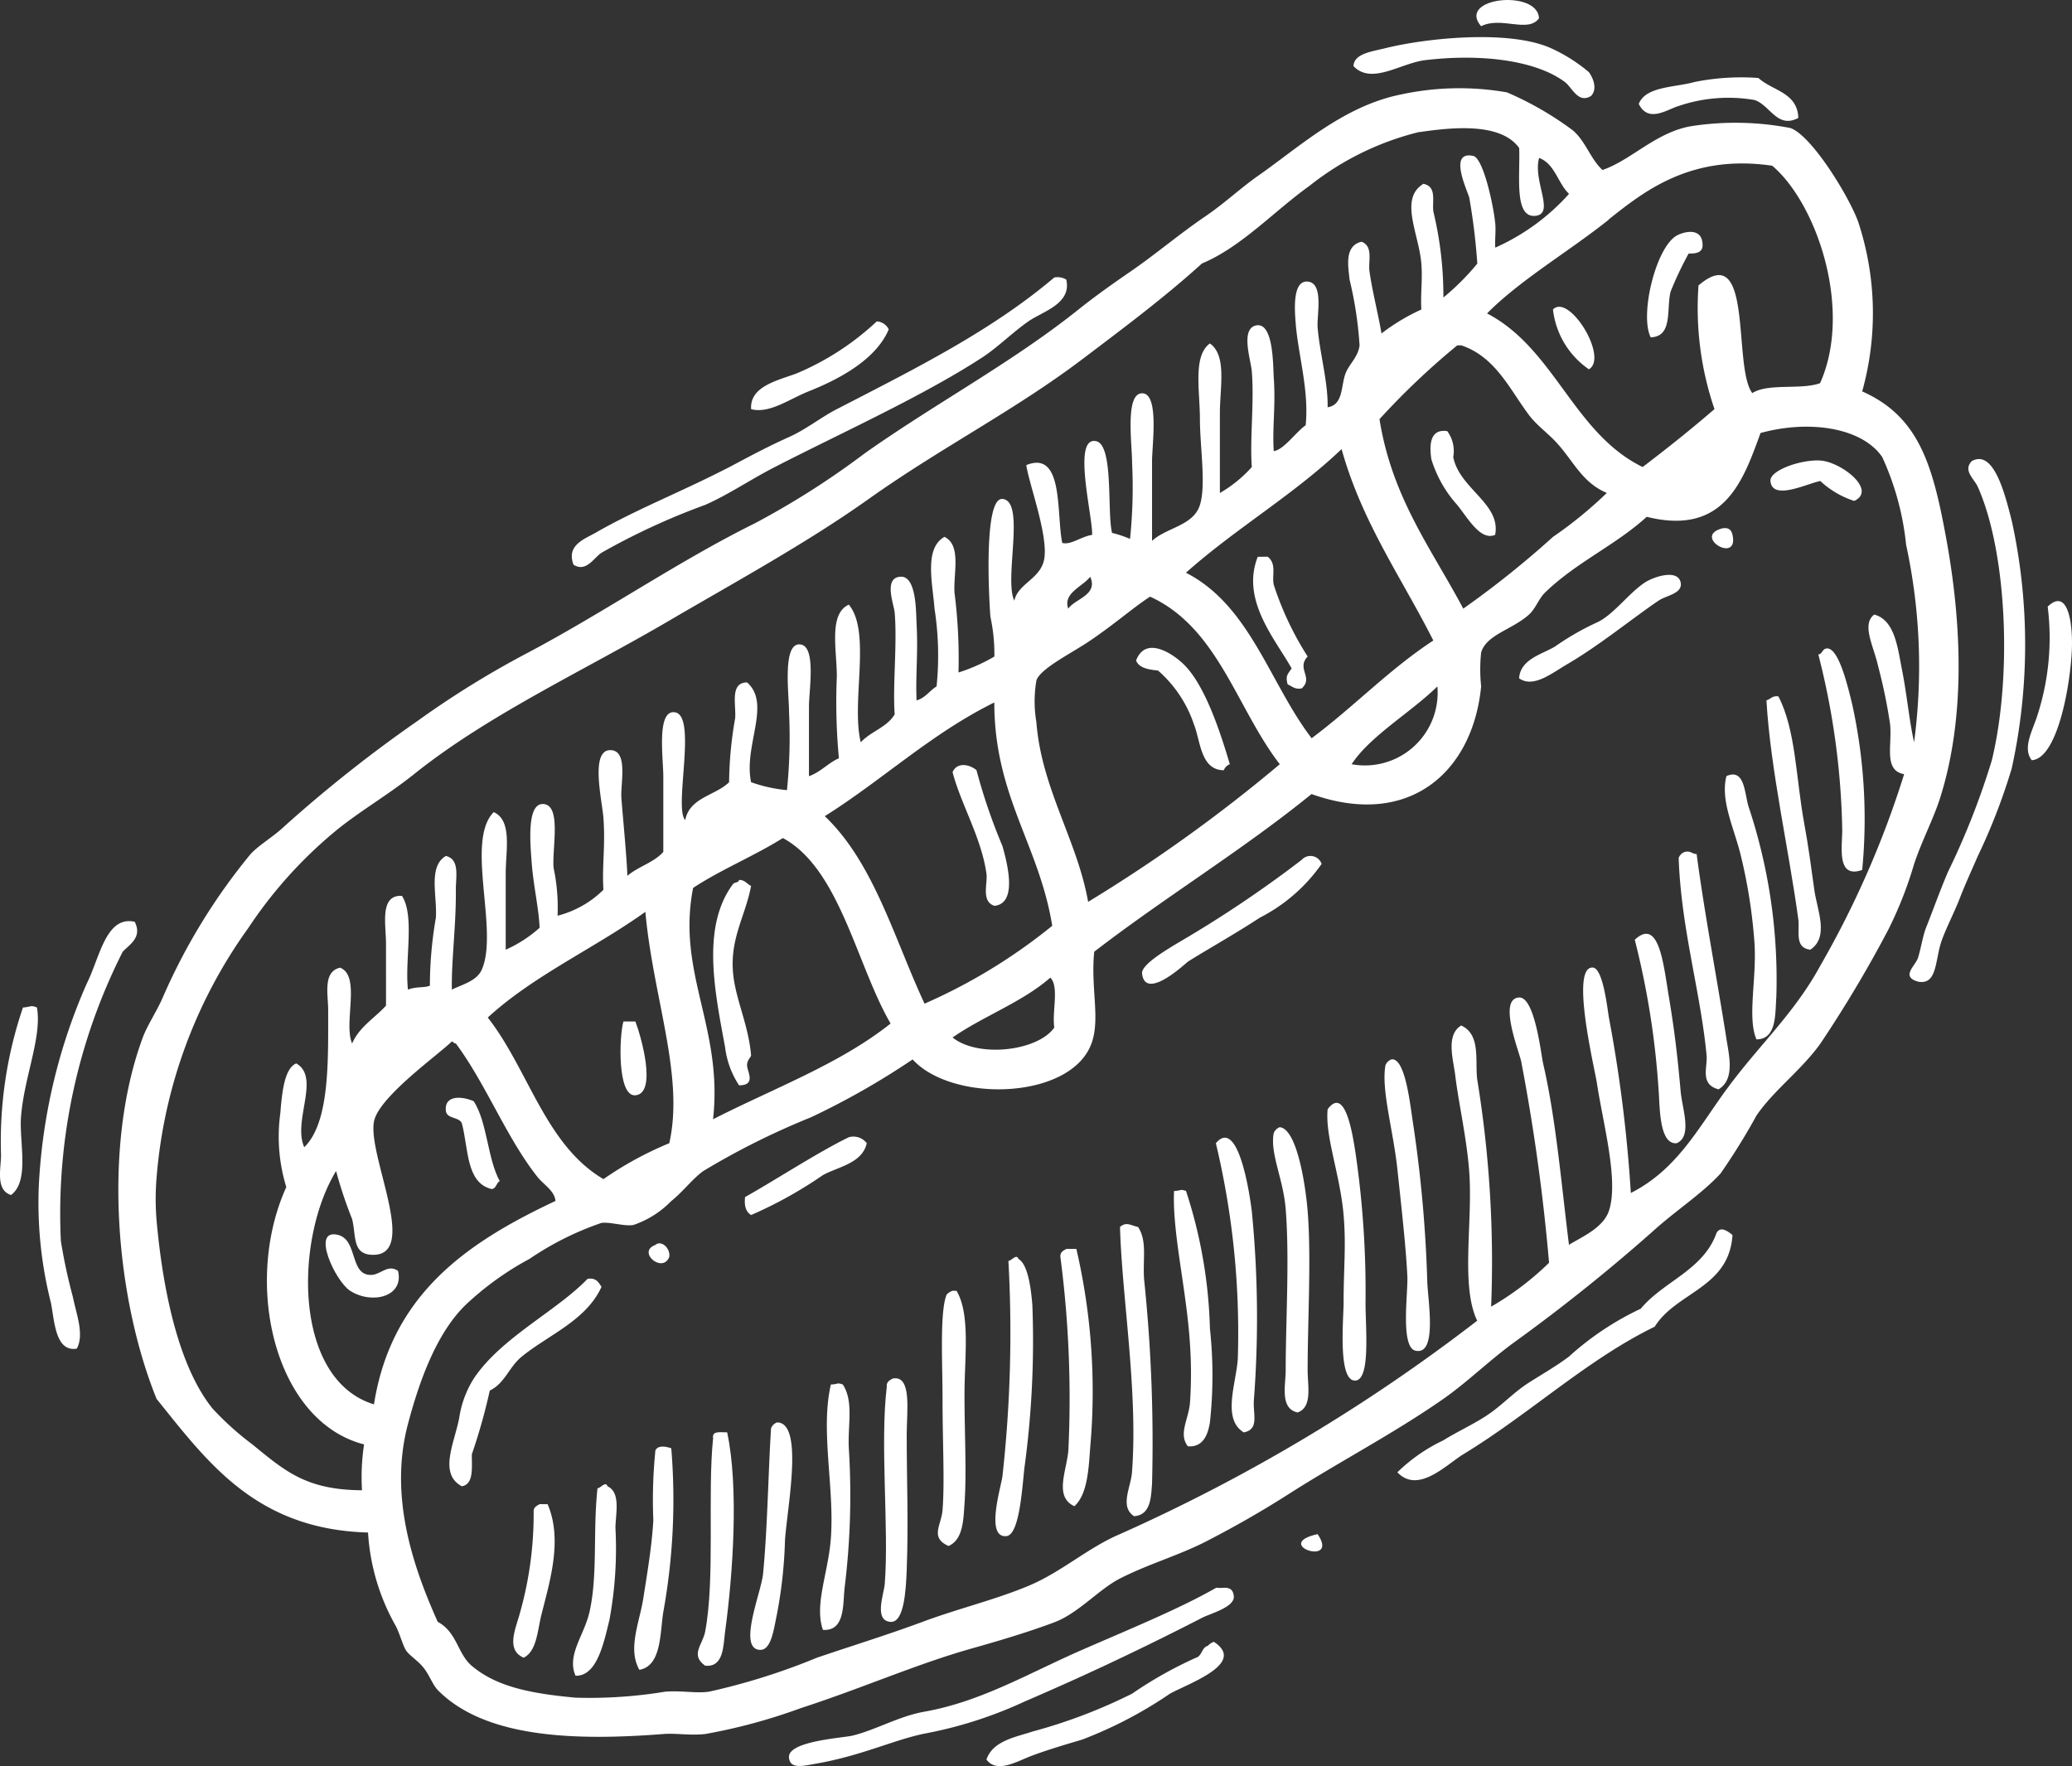 <?xml version="1.0" encoding="UTF-8"?>
<svg xmlns="http://www.w3.org/2000/svg" xmlns:xlink="http://www.w3.org/1999/xlink" width="100.157" height="85.379" viewBox="0 0 100.157 85.379">
  <rect x="0" y="0" width="100.157" height="85.379" fill="#333333" stroke="none"/>
  <defs>
    <clipPath id="clip-path">
      <rect id="Rectangle_8" data-name="Rectangle 8" width="100.157" height="85.379" fill="#fff"></rect>
    </clipPath>
  </defs>
  <g id="Group_17" data-name="Group 17" transform="translate(0 0)">
    <g id="Group_16" data-name="Group 16" transform="translate(0 0.001)" clip-path="url(#clip-path)">
      <path id="Path_257" data-name="Path 257" d="M63.631.881c-.522.738-1.826-.107-2.8.386-1.2-1.387,2.727-1.806,2.8-.386" transform="translate(10.763 -0.001)" fill="#fff" fill-rule="evenodd"></path>
      <path id="Path_258" data-name="Path 258" d="M67.033,4.372c-.616.376-.906-.413-1.253-.675-1.322-1-3.893-1.4-6.75-1.061-1.193.142-2.594,1.212-3.47.29.014-.608.914-.711,1.543-.868,1.919-.479,5.957-.915,8,0a7.864,7.864,0,0,1,1.833,1.158c.185.245.443.81.1,1.156" transform="translate(9.867 0.27)" fill="#fff" fill-rule="evenodd"></path>
      <path id="Path_259" data-name="Path 259" d="M74.983,5.137c-1.029.538-1.364-.626-2.12-.868a7.465,7.465,0,0,0-3.665.29c-.539.152-1.461.851-1.929-.1.339-.86,1.742-.791,2.7-1.061a11.463,11.463,0,0,1,3.085-.193c.667.618,1.884.688,1.928,1.929" transform="translate(11.946 0.564)" fill="#fff" fill-rule="evenodd"></path>
      <path id="Path_260" data-name="Path 260" d="M76.618,7.572c1.391-.482,2.612-1.862,4.338-2.122a14.007,14.007,0,0,1,4.726.1c1.039.365,2.847,3.337,3.276,4.533a14.059,14.059,0,0,1,.194,8.2c2.712,1.2,3.4,3.5,4.049,7.04.787,4.255.937,8.784-.288,12.631-.319,1-.881,2.058-1.253,3.182a18.976,18.976,0,0,1-1.253,3.182,59.748,59.748,0,0,1-3.28,5.5c-.935,1.3-2.244,2.241-3.085,3.472a30.778,30.778,0,0,1-1.736,2.8c-.89.975-2.168,1.793-3.278,2.8a86.291,86.291,0,0,1-6.749,5.4c-1.182.869-2.249,1.915-3.376,2.7-2.415,1.685-5.039,3.041-7.521,4.629-1.269.81-2.546,1.536-3.858,2.216-1.366.712-2.833,1.115-4.242,1.832-1.029.524-2.012,1.682-3.182,2.122-1.141.43-2.509.848-3.953,1.254-2.7.758-5.339,1.935-8.294,2.892a27.429,27.429,0,0,1-4.628,1.254c-.735.081-1.4-.049-2.024,0-4.285.334-8.619.193-10.9-2.122-.245-.25-.386-.689-.672-1.061s-.715-.616-.87-.867-.283-.755-.482-1.158a10.4,10.4,0,0,1-1.35-4.533c-5.409-.152-7.74-3.382-10.221-6.46-1.936-4.774-2.648-12.1-.674-17.453.223-.609.663-1.246.962-1.929a29.159,29.159,0,0,1,4.244-6.942c.4-.447,1.094-.834,1.639-1.351a65.988,65.988,0,0,1,6.46-5.111,44.924,44.924,0,0,1,5.3-3.278c3.725-1.97,7.3-4.441,10.993-6.267a39.861,39.861,0,0,0,5.3-3.375c3.388-2.4,7.093-4.369,10.318-6.942.807-.645,1.651-1.244,2.507-1.832,1.291-.889,2.322-1.785,3.663-2.7.916-.624,1.695-1.36,2.506-1.929,2.031-1.418,4.162-3.4,6.945-3.953a13.361,13.361,0,0,1,5.111-.1,15.638,15.638,0,0,1,3.179,1.832c.625.525.863,1.4,1.448,1.929M67.747,5.74a13.794,13.794,0,0,0-5.305,2.6c-1.717,1.228-3.31,2.969-5.207,3.76-1.782,1.62-3.786,3.118-5.784,4.629C48.187,19.2,44.625,21,41.131,23.481c-2.992,2.13-6.517,4.051-9.642,5.882-4.17,2.445-8.726,4.533-12.342,7.426-1.3,1.04-2.7,1.833-3.857,2.8a21.39,21.39,0,0,0-4.146,4.629A23.884,23.884,0,0,0,6.708,56.266a12.4,12.4,0,0,0,0,2.122c.289,3.2,1.017,6.972,2.7,9.063a14.1,14.1,0,0,0,1.928,1.737c1.577,1.286,2.593,2.2,5.3,2.217a10.521,10.521,0,0,1,.1-2.217c-4.331-1.109-5.87-7.789-3.76-12.439a8.314,8.314,0,0,1-.289-3.568c.078-.944.184-2.17.77-2.411,1.185.674-.184,2.779.387,4.05C15.079,53.625,15,50.654,15,48.167c0-.711-.27-1.838.577-2.025,1.02.4.151,2.678.581,3.665.347-.809,1.09-1.224,1.638-1.832V44.985c0-.931-.323-2.373.771-2.315.629.98.13,3.084.29,4.533.417-.165.781-.073,1.06-.192a19.294,19.294,0,0,1,.289-3.28c.072-1.069-.387-2.475.483-2.99.69.159.477,1.027.483,1.639.018,1.7-.22,3.411-.192,4.822.5-.25,1.2-.409,1.445-.964.834-1.889-.809-6.216.578-7.617.909.411.579,1.851.579,2.989v3.663a6.317,6.317,0,0,0,1.639-1.06c-.042-.975-.3-2.014-.386-3.183-.064-.889-.25-2.866.578-2.8.875.073.405,2.131.483,3.085a9.252,9.252,0,0,1,.193,2.314,4.848,4.848,0,0,0,2.217-1.254c-.074-1.149.1-2.1,0-3.47-.061-.847-.678-3.368.386-3.278.816.068.43,1.647.482,2.314.085,1.1.252,2.763.29,3.761.516-.449,1.286-.643,1.736-1.158V36.884c0-.857-.344-3.258.578-3.085,1.061.2-.081,4.626.482,5.207.214-1.1,1.457-1.18,2.121-1.831a18.464,18.464,0,0,1,.292-3.088c.055-.642-.272-1.735.577-1.735,1.182,1.043-.179,3.055.193,4.822a7.113,7.113,0,0,0,1.735.385,25.344,25.344,0,0,0,.1-3.761c0-.882-.349-3.452.578-3.278.735.137.385,2.226.385,2.99v3.374c.57-.2.913-.631,1.447-.867a29.2,29.2,0,0,1-.1-3.953c0-1.3-.405-3.024.579-3.473,1.1,1.317.1,4.723.578,6.655.476-.522,1.269-.723,1.639-1.351-.1-1.426.128-3.394,0-4.918-.033-.391-.561-1.7.29-1.736.778-.037.74,1.756.77,2.314.077,1.358-.057,2.542,0,3.665.426-.121.625-.468.966-.676a14.774,14.774,0,0,0-.1-3.76c-.092-1.232-.515-2.915.483-3.47.825.412.426,1.735.483,2.7a25.245,25.245,0,0,1,.193,3.858,8.611,8.611,0,0,0,1.735-.772,8.633,8.633,0,0,0-.193-1.928c-.078-1.027-.32-5.753.579-5.69,1.141.081.065,3.89.579,4.919.171-.835,1.284-1.056,1.446-2.025.193-1.16-.742-3.621-.868-4.531,1.819-.734,1.444,2.327,1.736,3.76.385.128.942-.318,1.446-.385.033-.891-.979-4.779.192-4.531.862.18.52,3.459.772,4.435a5.1,5.1,0,0,1,.868.29,24.24,24.24,0,0,0,.1-3.665c0-.923-.352-3.375.484-3.375s.48,2.5.48,3.278v3.857c.7-.651,1.995-.724,2.314-1.735.306-.968,0-2.824,0-4.147,0-1.388-.349-3.055.482-3.663.83.586.483,2.111.483,3.375v3.855a6.3,6.3,0,0,0,1.543-1.253c-.1-1.358.122-3.115,0-4.628-.045-.549-.556-2.041.194-2.217.869-.2.829,1.972.867,2.506.1,1.4-.077,2.434,0,3.568.483-.065,1.04-.888,1.543-1.253.17-1.683-.362-3.4-.482-4.918-.046-.589-.177-2.088.578-2.025.8.068.433,1.64.482,2.217.1,1.238.508,2.646.483,3.858.769-.11.637-1.046.868-1.639.174-.45.605-.784.676-1.351a18.437,18.437,0,0,0-.483-3.182c-.057-.6-.278-1.63.579-1.831.584.226.312.949.385,1.446.147,1.016.436,2.115.578,2.99a9.79,9.79,0,0,1,1.928-1.158c-.046-.755.064-1.441,0-2.219-.117-1.446-1.086-3.138.1-3.857.669.134.407.855.483,1.351a17.424,17.424,0,0,1,.482,4.145,12.05,12.05,0,0,0,1.64-1.639,30.5,30.5,0,0,0-.387-3.181c-.092-.352-1.04-2.293.193-2.025.473.1.974,2.355,1.062,3.278.034.354-.026.816,0,1.156a10.553,10.553,0,0,0,3.566-2.6c-.545-.516-.676-1.445-1.446-1.737-.321,1.113.8,2.713-.192,2.8-1.025.087-.722-1.923-.772-3.278-.9-1.272-3.337-.987-4.819-.771M76.9,9.982c-1.914,1.53-4.292,2.918-5.881,4.531,3.275,1.706,4.173,5.791,7.52,7.425,1.186-.9,2.349-1.829,3.473-2.8a15.12,15.12,0,0,1-.772-5.979c2.683-2.28,1.639,3.932,2.6,5.207.758-.495,2.361-.145,3.277-.482,1.585-3.548-.155-8.682-2.313-10.511-3.9-.573-6.16,1.207-7.909,2.6M74.4,20.782c-.426-.468-.981-.86-1.35-1.35-.934-1.244-1.623-2.823-3.278-3.376h-.192a35.919,35.919,0,0,0-3.76,3.568c.6,3.8,2.524,6.284,4.049,9.16a45.828,45.828,0,0,0,4.339-3.47,20.132,20.132,0,0,0,2.6-2.123c-1.193-.5-1.611-1.539-2.411-2.409m8.2,31.241c1.516-2.082,3.274-3.662,4.531-5.979a45.946,45.946,0,0,0,4.051-9.256c-1-.185-.575-1.367-.677-2.411a25.517,25.517,0,0,0-.577-2.8c-.215-.98-.818-2.016-.194-2.507,1.015.265,1.141,1.653,1.351,2.7.228,1.134.344,2.441.579,3.473a27.785,27.785,0,0,0-.386-9.547,13.382,13.382,0,0,0-1.156-4.243c-.993-1.441-3.563-1.8-5.882-1.158-.835,2.3-1.751,4.985-5.5,4.05-1.507,1.375-3.411,2.2-4.918,3.665-.3.289-.453.775-.772,1.061-.827.742-2.049.96-2.314,1.831a7.777,7.777,0,0,0,0,1.639c-.4,4.129-3.47,6.895-8.2,5.207C59.2,40.46,55.44,42.739,52.03,45.37c-.174,1.705.278,3.164-.1,4.341-.9,2.818-6.728,3-8.679.866a36.834,36.834,0,0,1-4.919,2.8,36.444,36.444,0,0,0-5.206,2.6c-.526.383-.994,1.014-1.541,1.446a4.6,4.6,0,0,1-1.834,1.158c-.435.075-1.125-.16-1.543-.1a14.5,14.5,0,0,0-3.472,1.736,14.5,14.5,0,0,0-3.084,2.219c-1.461,1.415-2.283,3.827-2.8,5.784-.9,3.422.2,6.775,1.445,9.547.928.49.959,1.544,1.639,2.121,1.2,1.017,2.845,1.341,5.014,1.543a22.433,22.433,0,0,0,4.339-.289c.791-.062,1.5.09,2.122,0A31.5,31.5,0,0,0,38.624,79.5c1.738-.59,3.479-1.128,5.112-1.736,1.722-.641,3.494-1.061,5.11-1.735,1.6-.667,2.883-1.852,4.436-2.508A84.731,84.731,0,0,0,70.542,63.208c-.815-1.693-.2-4.806-.387-7.232-.125-1.633-.51-3.27-.674-4.628-.092-.761-.472-1.954.289-2.411.955.438.662,1.69.772,2.6a54.647,54.647,0,0,1,.674,10.992,14.077,14.077,0,0,0,2.8-2.122,95.35,95.35,0,0,0-1.348-9.739c-.125-.549-1.122-3.032-.1-3.085.762-.039,1.062,2.765,1.159,3.183.621,2.661.891,5.915,1.252,8.775.558-.357,1.646-.8,1.929-1.639.489-1.448-.286-4.236-.578-6.173-.107-.708-1.314-5.687-.193-5.592.489.041.694,1.962.771,2.412a68.616,68.616,0,0,1,1.061,8.485C80.2,55.9,81.2,53.932,82.595,52.023M63.986,21.072c-2.3,2.2-5.146,3.854-7.522,5.977,3.106,1.587,4.041,5.345,6.075,8,2.028-1.51,3.747-3.326,5.882-4.724-1.53-3.037-3.439-5.689-4.435-9.257M50.774,28.785c.326-.478,1.46-.658,1.061-1.543-.34.465-1.334.785-1.061,1.543m3.952-.578c-.867.568-1.657,1.284-2.891,2.122-.877.6-2.414,1.348-2.6,1.928a6.009,6.009,0,0,0,0,2.024c.246,3.2,1.98,5.712,2.5,8.679A74.607,74.607,0,0,0,61,36.306c-2.089-2.7-2.98-6.6-6.269-8.1m9.741,8.1a3.518,3.518,0,0,0,4.146-3.761c-1.3,1.272-3.258,2.4-4.146,3.761M47.206,33.317c-3.055,1.508-5.392,3.735-8.2,5.5,2.37,2.259,3.351,5.907,4.822,9.064A26.891,26.891,0,0,0,50,44.117c-.628-3.9-2.8-6.268-2.8-10.8m-10.22,6.557c-1.382.868-2.982,1.518-4.339,2.411-.807,4.111,1.459,6.75.963,11.185,2.916-1.49,6.132-2.675,8.583-4.628-1.644-2.825-2.458-7.488-5.207-8.967M22.715,48.553c1.965,2.5,2.778,6.156,5.592,7.81a16.859,16.859,0,0,1,3.182-1.736c.735-3.258-.777-7.008-1.156-11.185-2.471,1.772-5.407,3.077-7.618,5.111m27.192-1.929c-1.354,1.185-3.225,1.852-4.724,2.892,1.239,1,4.133.657,4.918-.483-.12-.747.246-1.981-.193-2.409M25.125,56.266c-1.491-1.87-2.5-4.509-3.953-6.46-.1,0-.114-.078-.192-.1-.664.654-3.516,2.672-3.762,3.857-.339,1.633,2.229,6.544-.1,6.459-.972-.035-.755-.94-.963-1.735a20.779,20.779,0,0,1-.772-2.315c-2.008,3.289-2.086,10.079,1.831,11.281.843-5.36,4.555-7.85,8.775-9.835-.045-.492-.578-.793-.868-1.156" transform="translate(0.863 0.638)" fill="#fff" fill-rule="evenodd"></path>
      <path id="Path_261" data-name="Path 261" d="M70.294,10.183c-.012.341-.319.387-.675.385a16.688,16.688,0,0,0-.868,1.832c-.219.813.13,2.18-.964,2.217-.543-1.067.237-4.335,1.254-4.918.306-.175,1.262-.456,1.253.483" transform="translate(12.006 1.69)" fill="#fff" fill-rule="evenodd"></path>
      <path id="Path_262" data-name="Path 262" d="M47.373,11.489c.274,1.175-1.136,1.54-1.832,2.025-.75.524-1.5,1.268-2.217,1.736-2.9,1.885-6.745,3.615-10.028,5.3-1.173.6-2.254,1.341-3.375,1.834A33.055,33.055,0,0,0,24.906,24.7c-.373.245-.74.959-1.35.578-.366-.953.55-1.248,1.06-1.543,2.084-1.2,4.445-2.095,6.846-3.375.831-.444,1.636-.863,2.507-1.254.842-.377,1.516-.937,2.314-1.35,3.758-1.942,7.438-3.76,10.51-6.364a.823.823,0,0,1,.579.1" transform="translate(4.168 2.022)" fill="#fff" fill-rule="evenodd"></path>
      <path id="Path_263" data-name="Path 263" d="M65.484,15.616a4.06,4.06,0,0,1-1.737-2.892c.775-.8,2.7,2.322,1.737,2.892" transform="translate(11.321 2.236)" fill="#fff" fill-rule="evenodd"></path>
      <path id="Path_264" data-name="Path 264" d="M37.485,13.58c-.592,1.408-2.275,2.362-3.858,2.99-.95.377-1.908,1.1-2.794.867-.075-1.118,1.312-1.39,2.217-1.735a13.071,13.071,0,0,0,3.857-2.508.685.685,0,0,1,.578.386" transform="translate(5.475 2.342)" fill="#fff" fill-rule="evenodd"></path>
      <path id="Path_265" data-name="Path 265" d="M59.53,17.7a1.622,1.622,0,0,1,.289,1.253c.3,1.537,2.321,2.255,2.025,3.761-.7.3-1.289-.768-1.832-1.446a5.864,5.864,0,0,1-1.253-2.219c-.064-.477-.166-1.487.771-1.35" transform="translate(10.428 3.141)" fill="#fff" fill-rule="evenodd"></path>
      <path id="Path_266" data-name="Path 266" d="M76.723,20.859a4.37,4.37,0,0,1-1.639-.963c-.657.131-2.328.972-2.409,0-.048-.563,1.756-1.132,2.6-.964,1.016.2,2.506,1.438,1.446,1.928" transform="translate(12.906 3.356)" fill="#fff" fill-rule="evenodd"></path>
      <path id="Path_267" data-name="Path 267" d="M78.795,44.108c-.858-.243-.124-.762,0-1.158.142-.456.234-1.065.386-1.446.344-.868.687-1.829,1.06-2.7a36.622,36.622,0,0,0,2.122-5.4c.992-4.1.721-10.074-.676-13.209-.175-.394-.742-.8-.289-1.254,1.062-.579,1.6,1.6,1.928,2.893a27.98,27.98,0,0,1,0,11.956,29.045,29.045,0,0,1-1.639,4.242c-.3.692-.608,1.358-.867,2.027-.274.709-.63,1.377-.868,2.024-.351.953-.2,2.209-1.158,2.025" transform="translate(13.92 3.346)" fill="#fff" fill-rule="evenodd"></path>
      <path id="Path_268" data-name="Path 268" d="M70.69,21.716c.2-.062.495-.094.578.29.311,1.42-1.881.125-.578-.29" transform="translate(12.479 3.849)" fill="#fff" fill-rule="evenodd"></path>
      <path id="Path_269" data-name="Path 269" d="M52.146,22.856c.442.352.191.893.289,1.351a15.039,15.039,0,0,0,1.64,3.472c-.562.591.3,1.013-.29,1.543-.346.057-.466-.112-.675-.194-.119-.406-.007-.489.192-.771-.79-1.415-2.467-3.305-1.639-5.4Z" transform="translate(9.135 4.058)" fill="#fff" fill-rule="evenodd"></path>
      <path id="Path_270" data-name="Path 270" d="M62.356,28.605c.057-.935,1.118-1.166,1.737-1.543A13.034,13.034,0,0,1,66.117,25.9c.8-.366,1.52-1.4,2.314-1.928.422-.279,1.6-.677,1.737,0,.1.532-.685.616-1.062.868-1.178.789-2.887,2.187-4.436,3.085-.725.422-1.622,1.163-2.314.675" transform="translate(11.074 4.191)" fill="#fff" fill-rule="evenodd"></path>
      <path id="Path_271" data-name="Path 271" d="M83.428,32.368c-.466-.6.058-1.453.29-2.217a12.171,12.171,0,0,0,.482-5.207c1.013-.975,1.249.924,1.156,2.314-.131,1.962-.774,5.044-1.928,5.111" transform="translate(14.782 4.381)" fill="#fff" fill-rule="evenodd"></path>
      <path id="Path_272" data-name="Path 272" d="M51.167,32.222a.488.488,0,0,0-.291.29c-1.133,0-1.13-1.45-1.446-2.219a5.959,5.959,0,0,0-1.735-2.6c-.465-.049-.911-.117-1.061-.482.457-1.218,1.775-.337,2.314.193,1.07,1.05,1.828,3.509,2.219,4.821" transform="translate(8.282 4.722)" fill="#fff" fill-rule="evenodd"></path>
      <path id="Path_273" data-name="Path 273" d="M76.76,37.327c-1.248.443-.964-1.116-.964-1.928a36.483,36.483,0,0,0-1.156-8.487c.2-.027.188-.259.384-.289.583-.1,1.028,1.771,1.254,2.7a25.8,25.8,0,0,1,.483,8" transform="translate(13.255 4.727)" fill="#fff" fill-rule="evenodd"></path>
      <path id="Path_274" data-name="Path 274" d="M73.088,28.589c.85,1.638.846,3.984,1.253,6.171.186,1,.34,2.142.483,3.183.134.974.736,2.273-.193,2.893-.781-.084-.508-.914-.578-1.446-.445-3.324-1.354-7.282-1.543-10.608.2-.054.276-.239.578-.193" transform="translate(12.877 5.075)" fill="#fff" fill-rule="evenodd"></path>
      <path id="Path_275" data-name="Path 275" d="M40.258,31.656a27.865,27.865,0,0,0,1.254,3.665c.268.946.714,2.779-.386,2.892-.654-.208-.323-1.085-.385-1.543-.241-1.746-1.234-3.363-1.639-4.918.21-.495.8-.39,1.156-.1" transform="translate(6.944 5.577)" fill="#fff" fill-rule="evenodd"></path>
      <path id="Path_276" data-name="Path 276" d="M72.33,44.6c-.459-1.076.031-2.962-.1-4.724a25.307,25.307,0,0,0-.676-4.243c-.326-1.3-.974-2.59-.675-3.761.868-.384.869.764,1.06,1.447a26.447,26.447,0,0,1,1.351,9.256c-.061.8.025,2.023-.964,2.025" transform="translate(12.574 5.646)" fill="#fff" fill-rule="evenodd"></path>
      <path id="Path_277" data-name="Path 277" d="M69.775,35.074c.378,2.869.99,6.053,1.446,8.967.121.782.415,1.927-.386,2.412-.919-.243-.525-1.069-.578-1.64-.286-3.05-1.233-6.127-1.35-9.546a.484.484,0,0,1,.289-.29c.3-.071.352.1.579.1" transform="translate(12.237 6.208)" fill="#fff" fill-rule="evenodd"></path>
      <path id="Path_278" data-name="Path 278" d="M55.559,35.524a8.184,8.184,0,0,1-2.991,2.6c-1.193.784-2.48,1.5-3.47,2.122-.078.048-2.06,1.939-2.217.578-.051-.433,1.187-1.156,1.832-1.543a56.991,56.991,0,0,0,5.882-3.954.571.571,0,0,1,.964.193" transform="translate(8.325 6.241)" fill="#fff" fill-rule="evenodd"></path>
      <path id="Path_279" data-name="Path 279" d="M31.107,36.412c-.263,1.435-1.033,2.531-.868,4.243.119,1.246.744,2.475.868,3.953.006.069-.2.22-.194.483.008.3.453.957-.385.963a4.248,4.248,0,0,1-.675-1.831c-.483-2.634-1.176-5.829.386-7.907.078-.084.264-.057.289-.193.294,0,.376.2.579.29" transform="translate(5.199 6.414)" fill="#fff" fill-rule="evenodd"></path>
      <path id="Path_280" data-name="Path 280" d="M6.233,37.846c.385.75-.258,1.106-.579,1.447a28,28,0,0,0-2.99,13.981,26.079,26.079,0,0,0,.579,2.7c.168.842.562,1.821.192,2.507-1.047.177-1.079-1.36-1.252-2.217A19.688,19.688,0,0,1,1.6,50.574a27.549,27.549,0,0,1,2.315-9.739c.632-1.258.921-3.293,2.315-2.99" transform="translate(0.278 6.715)" fill="#fff" fill-rule="evenodd"></path>
      <path id="Path_281" data-name="Path 281" d="M69.13,48.458c-.853.08-.811-1.8-.869-2.506a39.652,39.652,0,0,0-1.156-7.329c1.174-1.1,1.388,1.2,1.639,2.7.278,1.665.424,2.878.579,4.63.073.833.579,2.174-.193,2.506" transform="translate(11.917 6.807)" fill="#fff" fill-rule="evenodd"></path>
      <path id="Path_282" data-name="Path 282" d="M1.786,41.373c.253,1.426-.632,3.388-.771,5.3-.088,1.213.425,3.092-.482,3.761-.757-.241-.488-1.26-.483-1.928a20.091,20.091,0,0,1,1.06-7.136c.354-.021.371-.132.676,0" transform="translate(0 7.335)" fill="#fff" fill-rule="evenodd"></path>
      <path id="Path_283" data-name="Path 283" d="M26.19,41.935c.271.694,1.067,3.479,0,3.568-.877.074-.787-2.833-.578-3.568Z" transform="translate(4.523 7.446)" fill="#fff" fill-rule="evenodd"></path>
      <path id="Path_284" data-name="Path 284" d="M57.165,43.491c.691-.1.916,2.3,1.06,3.182a63.767,63.767,0,0,1,.676,7.618c.046.968.478,3.534-.578,3.28-.729-.177-.352-2.8-.386-3.568-.059-1.328-.28-3.309-.483-5.207s-.787-3.834-.577-5.014a.484.484,0,0,1,.289-.29" transform="translate(10.093 7.722)" fill="#fff" fill-rule="evenodd"></path>
      <path id="Path_285" data-name="Path 285" d="M19.654,45.237c.661,1.042.652,2.754,1.253,3.857-.171.088-.159.356-.385.386-1.253-.29-1.119-1.967-1.447-3.182-.135-.314-.7-.2-.771-.578-.1-.847.871-.709,1.351-.483" transform="translate(3.249 8.002)" fill="#fff" fill-rule="evenodd"></path>
      <path id="Path_286" data-name="Path 286" d="M54.5,45.585c.842-1.138,1.2,1.152,1.35,2.122a46.062,46.062,0,0,1,.482,7.232c0,1.222.247,3.7-.482,3.76-.871.067-.578-2.965-.578-3.76,0-1.7.128-2.746,0-4.243-.171-1.978-.9-3.781-.771-5.111" transform="translate(9.675 8.04)" fill="#fff" fill-rule="evenodd"></path>
      <path id="Path_287" data-name="Path 287" d="M52.579,46.275c.825.071,1.244,2.747,1.35,4.051.183,2.256,0,5.259,0,7.713,0,.744.241,1.765-.482,2.025-.873-.179-.579-1.337-.579-2.025,0-2.369.192-5.418,0-7.811-.117-1.467-.765-2.68-.579-3.665a.5.5,0,0,1,.291-.289" transform="translate(9.28 8.217)" fill="#fff" fill-rule="evenodd"></path>
      <path id="Path_288" data-name="Path 288" d="M36.469,46.98c-.215.975-1.4,1.143-2.121,1.543a20.4,20.4,0,0,1-3.47,1.929c-.241-.146-.343-.43-.291-.869,1.4-.784,3.547-2.181,5.015-2.892a.81.81,0,0,1,.867.29" transform="translate(5.429 8.285)" fill="#fff" fill-rule="evenodd"></path>
      <path id="Path_289" data-name="Path 289" d="M51.26,60.951c-1.067-.643-.364-2.368-.289-3.567A39.46,39.46,0,0,0,49.91,46.971c.986-1.173,1.552,1.83,1.736,3.278a52.535,52.535,0,0,1,.1,9.159c-.042.69.266,1.392-.483,1.543" transform="translate(8.863 8.294)" fill="#fff" fill-rule="evenodd"></path>
      <path id="Path_290" data-name="Path 290" d="M48.866,61.246c-.476-.6.035-1.3.1-2.122a20.9,20.9,0,0,0,0-2.8c-.166-2.667-.863-5.405-.771-7.425.359-.008.274-.108.578,0a23.214,23.214,0,0,1,1.156,6.653,21.1,21.1,0,0,1,0,4.533c-.08.472-.265,1.218-1.06,1.158" transform="translate(8.557 8.675)" fill="#fff" fill-rule="evenodd"></path>
      <path id="Path_291" data-name="Path 291" d="M46.847,50.391c.443.683.227,1.493.289,2.506a75.973,75.973,0,0,1,.386,9.933c-.051.561-.038,1.49-.869,1.543-.709-.465-.15-1.4-.1-2.122.3-3.879-.485-8.476-.579-11.859.3-.261.483-.092.869,0" transform="translate(8.165 8.923)" fill="#fff" fill-rule="evenodd"></path>
      <path id="Path_292" data-name="Path 292" d="M73.56,50.737c-.16,2.572-2.712,2.752-3.76,4.436-3.26,1.584-6.054,4.224-9.257,6.171-.817.5-2.177,1.929-3.183.868a8.2,8.2,0,0,1,2.22-1.543c.742-.466,1.6-.835,2.313-1.35.629-.455,1.153-1.014,1.832-1.446.641-.409,1.327-.8,1.929-1.254a14.053,14.053,0,0,1,3.47-2.314c1.108-1.335,3.026-1.861,3.665-3.665.2-.356.561-.064.771.1" transform="translate(10.186 8.962)" fill="#fff" fill-rule="evenodd"></path>
      <path id="Path_293" data-name="Path 293" d="M16.865,52.438c.307,1.247-1.255,1.643-2.314.964-.725-.465-1.917-3.044-.578-2.7.973.251.535,2.009,1.638,1.93.427-.028.775-.528,1.254-.194" transform="translate(2.374 8.998)" fill="#fff" fill-rule="evenodd"></path>
      <path id="Path_294" data-name="Path 294" d="M26.949,51.119c.291-.253.737.159.675.577-.319.827-1.583-.238-.675-.577" transform="translate(4.728 9.064)" fill="#fff" fill-rule="evenodd"></path>
      <path id="Path_295" data-name="Path 295" d="M43.813,51.27H44.3a30.454,30.454,0,0,1,.674,9.547c-.078,1.027-.121,2.313-.77,2.893-.988-.458-.376-1.691-.29-2.7a52.643,52.643,0,0,0-.386-9.354c-.016-.24.148-.3.29-.385" transform="translate(7.729 9.104)" fill="#fff" fill-rule="evenodd"></path>
      <path id="Path_296" data-name="Path 296" d="M41.971,51.694c.489.277.616,1.545.675,2.217a45.431,45.431,0,0,1-.386,7.906c-.113,1.045-.246,3.221-.868,3.28-1.032.1-.259-2.376-.192-2.893a62.891,62.891,0,0,0,.289-10.413c.145,0,.394-.359.483-.1" transform="translate(7.256 9.163)" fill="#fff" fill-rule="evenodd"></path>
      <path id="Path_297" data-name="Path 297" d="M25.8,52.887c-.737,1.627-2.559,2.317-3.857,3.375-.616.5-.807,1.285-1.543,1.639a28.494,28.494,0,0,1-.869,3.085c0,.676.093,1.441-.482,1.543-1.191-.637-.279-2.236-.1-3.47a4.937,4.937,0,0,1,.676-1.737c1.321-1.982,4.007-3.263,5.5-4.821.419-.066.532.174.675.386" transform="translate(3.276 9.321)" fill="#fff" fill-rule="evenodd"></path>
      <path id="Path_298" data-name="Path 298" d="M39.4,52.99c.679,1.139.385,3.225.385,5.013,0,1.841.108,3.794,0,5.3-.054.767-.068,1.715-.771,2.025-.914-.412-.349-1-.29-1.736.107-1.331,0-3.353,0-5.3,0-1.883-.14-4.245.193-5.11a.68.68,0,0,1,.29-.193Z" transform="translate(6.837 9.41)" fill="#fff" fill-rule="evenodd"></path>
      <path id="Path_299" data-name="Path 299" d="M36.442,56.98c-.016-.241.148-.3.29-.386.941-.177.676,1.586.676,2.7,0,2.306.088,4.2,0,6.558-.039,1.017-.132,2.539-.771,2.506-.835-.042-.329-1.353-.291-1.831.212-2.644-.238-6.786.1-9.547" transform="translate(6.421 10.047)" fill="#fff" fill-rule="evenodd"></path>
      <path id="Path_300" data-name="Path 300" d="M34.763,56.846c.535.822.232,1.938.29,3.086a36.358,36.358,0,0,1-.193,6.653c-.11.807.052,2.2-1.061,2.121-.423-1.233.263-2.744.386-4.435.179-2.462-.516-5.2,0-7.426.359-.008.274-.108.578,0" transform="translate(5.978 10.085)" fill="#fff" fill-rule="evenodd"></path>
      <path id="Path_301" data-name="Path 301" d="M31.8,58.684a.487.487,0,0,1,.289-.29c1.3,0,.506,4.023.386,5.689a22.055,22.055,0,0,1-.386,3.568c-.168.8-.283,1.805-.867,1.736-1.016-.12.1-2.766.192-3.665.208-2.083.254-4.922.386-7.038" transform="translate(5.47 10.369)" fill="#fff" fill-rule="evenodd"></path>
      <path id="Path_302" data-name="Path 302" d="M30.062,58.8c.566,2.634.287,6.821-.1,9.643-.088.645-.052,1.735-.964,1.639-.735-.522-.12-1.014,0-1.639.49-2.562.107-6.669.385-9.354-.061-.384.366-.276.676-.29" transform="translate(5.087 10.441)" fill="#fff" fill-rule="evenodd"></path>
      <path id="Path_303" data-name="Path 303" d="M27.826,59.472a30.415,30.415,0,0,1-.385,7.905c-.163.989-.078,2.62-1.158,2.8-.578-1.019.008-2.283.193-3.47s.409-2.487.482-3.76a23.644,23.644,0,0,1,.1-3.376c.126-.265.52-.192.771-.1" transform="translate(4.623 10.545)" fill="#fff" fill-rule="evenodd"></path>
      <path id="Path_304" data-name="Path 304" d="M25.187,61.029c.662.307.386,1.347.386,2.025a18.867,18.867,0,0,1-.291,4.435c-.28,1.152-.609,2.728-1.639,2.7-.436-1,.419-1.948.676-3.086.405-1.8.158-3.88.386-5.977.144,0,.393-.359.482-.1" transform="translate(4.177 10.82)" fill="#fff" fill-rule="evenodd"></path>
      <path id="Path_305" data-name="Path 305" d="M22.729,61.751c.738,1.719.1,3.749-.289,5.3-.207.811-.227,1.8-.868,2.121-.877-.377-.383-1.412-.193-2.121a17.584,17.584,0,0,0,.675-4.918c-.016-.241.147-.3.29-.386Z" transform="translate(3.742 10.966)" fill="#fff" fill-rule="evenodd"></path>
      <path id="Path_306" data-name="Path 306" d="M54.206,62.979c1.093,1.609-2.252.5,0,0" transform="translate(9.485 11.184)" fill="#fff" fill-rule="evenodd"></path>
      <path id="Path_307" data-name="Path 307" d="M53.214,65.191c.27-.006.619-.085.675.385.064.541-1.112.841-1.543,1.062-2.877,1.478-5.631,2.781-8.582,4.049a20.314,20.314,0,0,1-4.821,1.544c-1.451.293-3.052,1.068-5.207,1.446-.642.112-1.3.3-1.35-.29-.061-.8,2.618-.943,3.085-1.061,1.143-.285,2.229-.935,3.472-1.156,2.74-.486,5.037-1.863,7.618-2.989,2.452-1.07,4.719-1.995,6.46-2.99.038-.021.15,0,.193,0" transform="translate(5.751 11.575)" fill="#fff" fill-rule="evenodd"></path>
      <path id="Path_308" data-name="Path 308" d="M40.493,73.09c.311-.917,1.446-1.088,2.217-1.35a25.572,25.572,0,0,0,4.821-1.832,19.72,19.72,0,0,1,3.085-1.736c.3-.081.276-.5.578-.578a.684.684,0,0,1,.291-.193c1.6,1.041-1.221,2.007-2.122,2.507a20.427,20.427,0,0,1-4.243,2.219c-.835.247-1.652.49-2.411.771-.722.267-1.708.889-2.217.192" transform="translate(7.191 11.969)" fill="#fff" fill-rule="evenodd"></path>
    </g>
  </g>
</svg>
